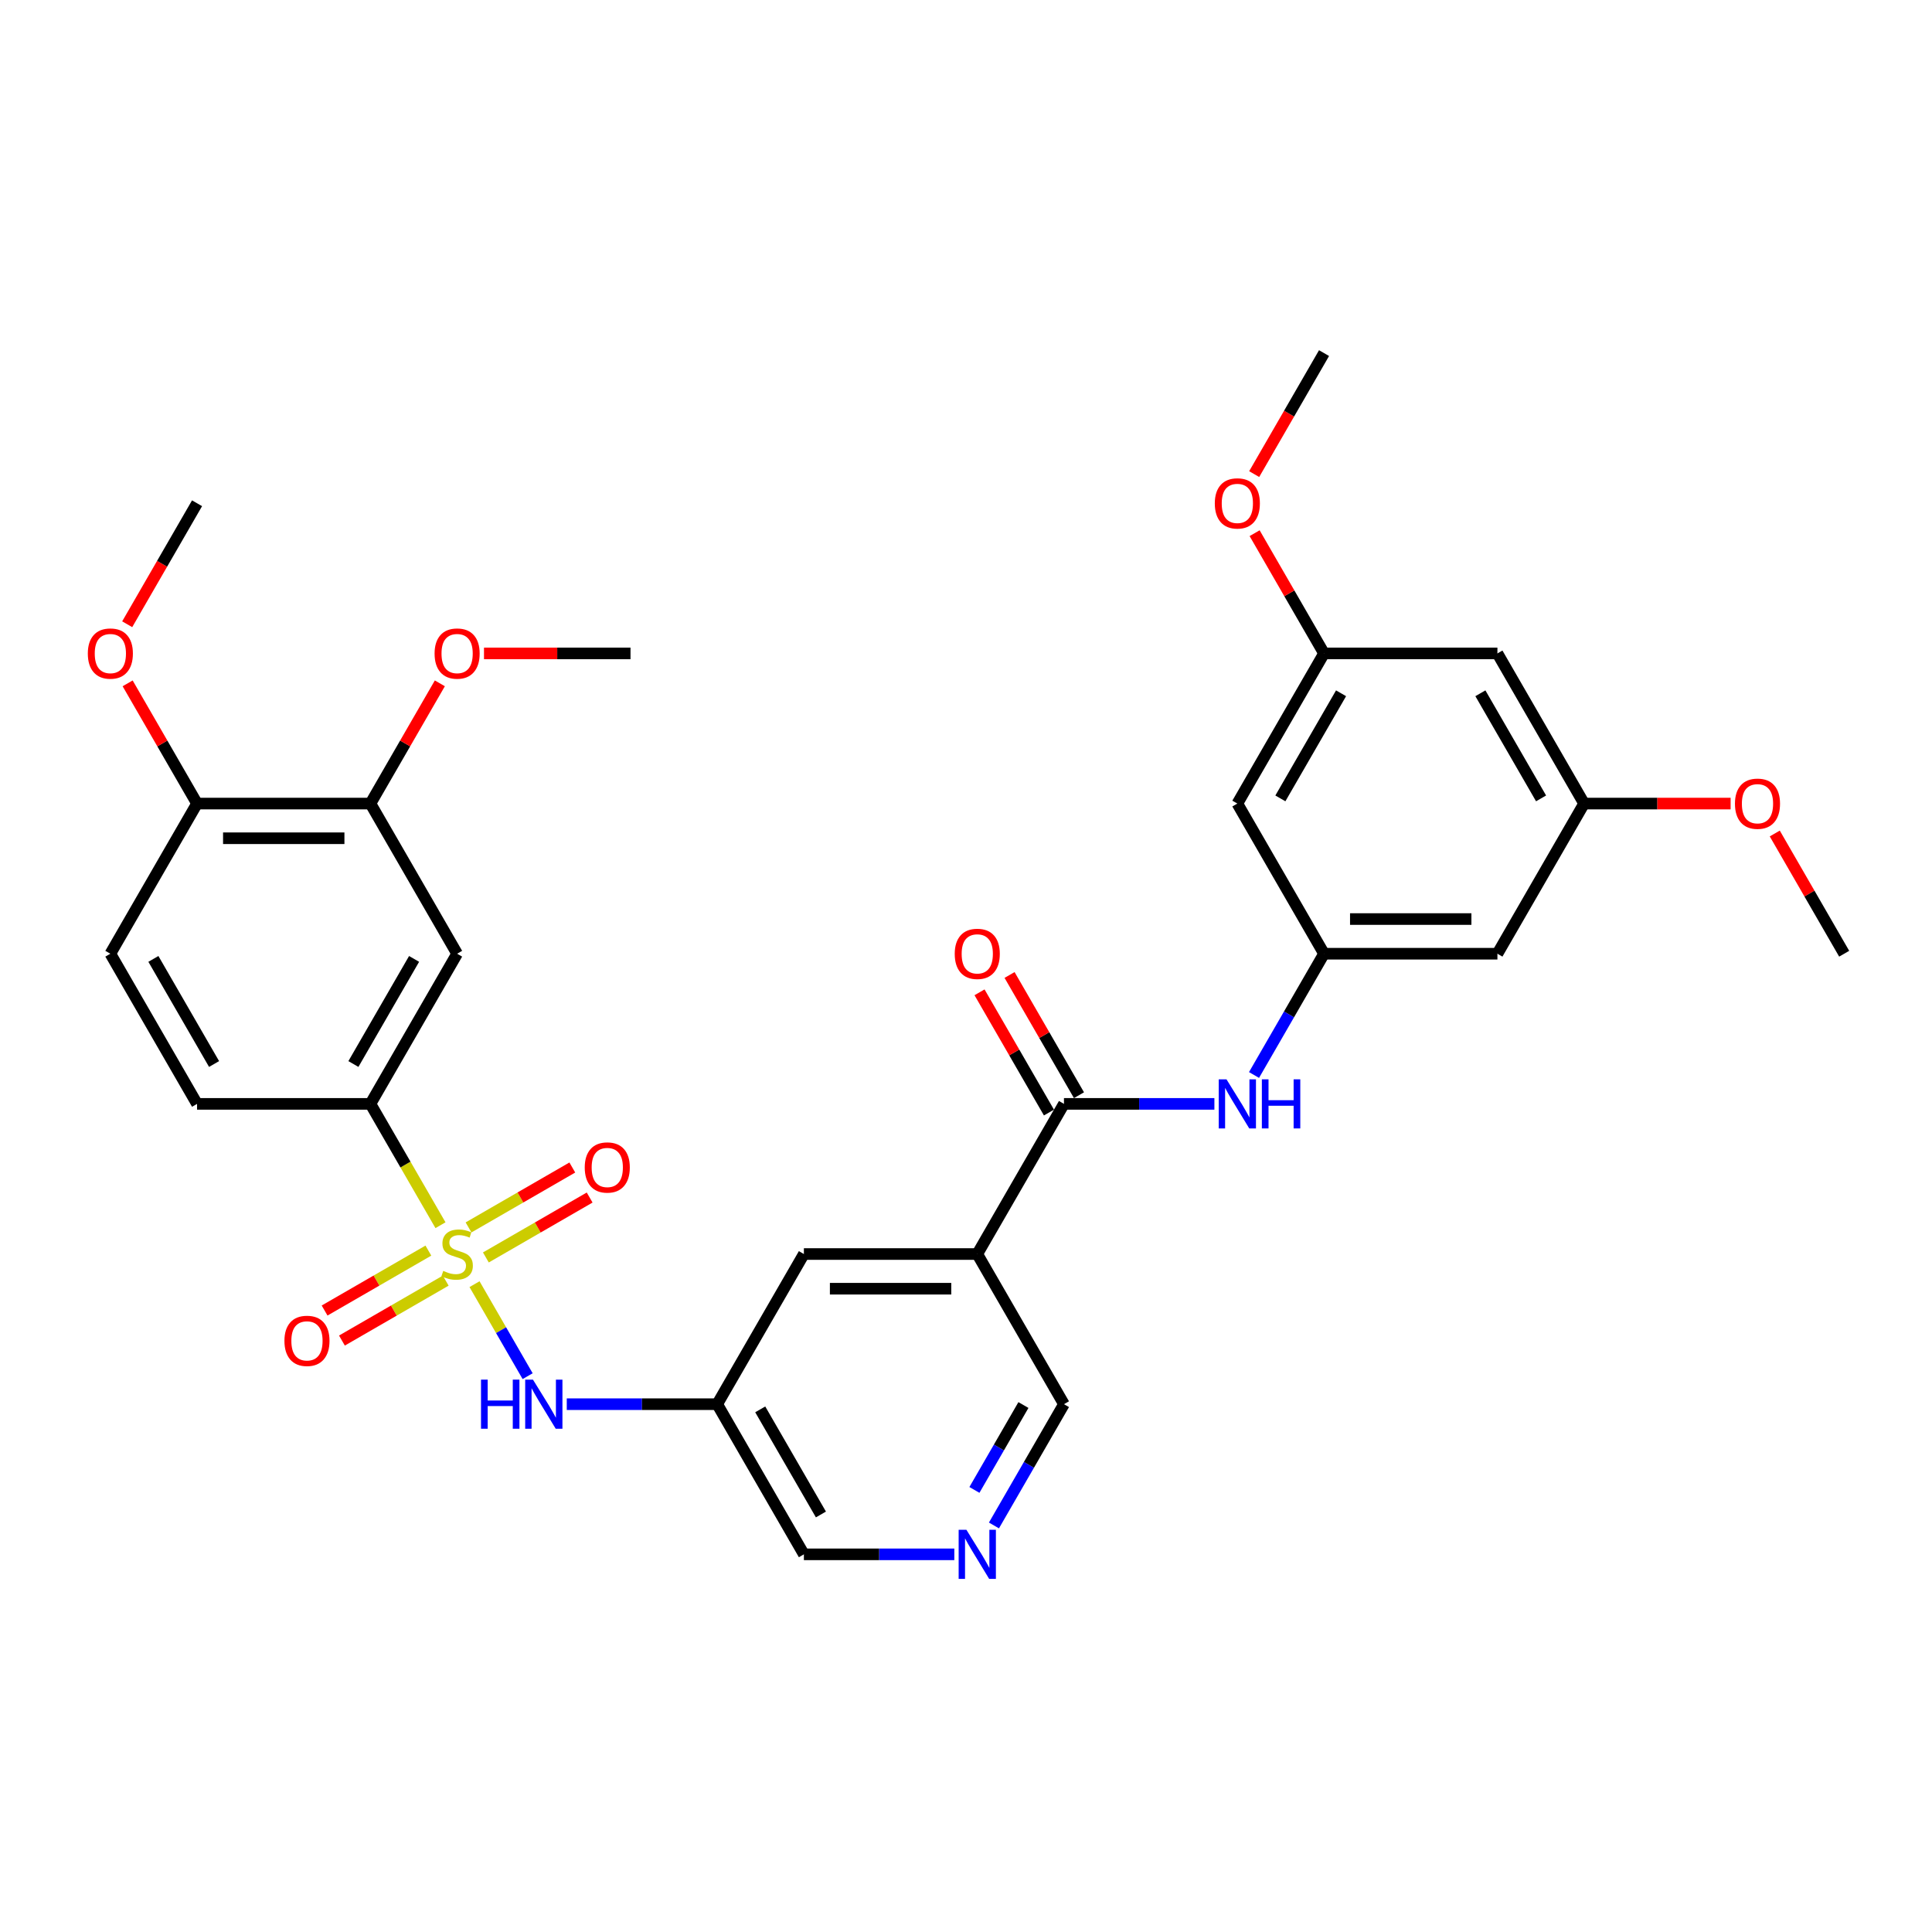 <?xml version='1.0' encoding='iso-8859-1'?>
<svg version='1.1' baseProfile='full'
              xmlns='http://www.w3.org/2000/svg'
                      xmlns:rdkit='http://www.rdkit.org/xml'
                      xmlns:xlink='http://www.w3.org/1999/xlink'
                  xml:space='preserve'
width='1000px' height='1000px' viewBox='0 0 1000 1000'>
<!-- END OF HEADER -->
<rect style='opacity:1.0;fill:#FFFFFF;stroke:none' width='1000' height='1000' x='0' y='0'> </rect>
<path class='bond-2' d='M 245.611,664.682 L 259.358,688.493' style='fill:none;fill-rule:evenodd;stroke:#CCCC00;stroke-width:6px;stroke-linecap:butt;stroke-linejoin:miter;stroke-opacity:1' />
<path class='bond-2' d='M 259.358,688.493 L 273.105,712.303' style='fill:none;fill-rule:evenodd;stroke:#0000FF;stroke-width:6px;stroke-linecap:butt;stroke-linejoin:miter;stroke-opacity:1' />
<path class='bond-3' d='M 227.995,634.17 L 209.865,602.767' style='fill:none;fill-rule:evenodd;stroke:#CCCC00;stroke-width:6px;stroke-linecap:butt;stroke-linejoin:miter;stroke-opacity:1' />
<path class='bond-3' d='M 209.865,602.767 L 191.735,571.365' style='fill:none;fill-rule:evenodd;stroke:#000000;stroke-width:6px;stroke-linecap:butt;stroke-linejoin:miter;stroke-opacity:1' />
<path class='bond-8' d='M 221.727,647.313 L 194.868,662.819' style='fill:none;fill-rule:evenodd;stroke:#CCCC00;stroke-width:6px;stroke-linecap:butt;stroke-linejoin:miter;stroke-opacity:1' />
<path class='bond-8' d='M 194.868,662.819 L 168.01,678.326' style='fill:none;fill-rule:evenodd;stroke:#FF0000;stroke-width:6px;stroke-linecap:butt;stroke-linejoin:miter;stroke-opacity:1' />
<path class='bond-8' d='M 230.701,662.857 L 203.842,678.363' style='fill:none;fill-rule:evenodd;stroke:#CCCC00;stroke-width:6px;stroke-linecap:butt;stroke-linejoin:miter;stroke-opacity:1' />
<path class='bond-8' d='M 203.842,678.363 L 176.984,693.87' style='fill:none;fill-rule:evenodd;stroke:#FF0000;stroke-width:6px;stroke-linecap:butt;stroke-linejoin:miter;stroke-opacity:1' />
<path class='bond-9' d='M 251.485,650.857 L 278.344,635.35' style='fill:none;fill-rule:evenodd;stroke:#CCCC00;stroke-width:6px;stroke-linecap:butt;stroke-linejoin:miter;stroke-opacity:1' />
<path class='bond-9' d='M 278.344,635.35 L 305.202,619.843' style='fill:none;fill-rule:evenodd;stroke:#FF0000;stroke-width:6px;stroke-linecap:butt;stroke-linejoin:miter;stroke-opacity:1' />
<path class='bond-9' d='M 242.511,635.313 L 269.369,619.806' style='fill:none;fill-rule:evenodd;stroke:#CCCC00;stroke-width:6px;stroke-linecap:butt;stroke-linejoin:miter;stroke-opacity:1' />
<path class='bond-9' d='M 269.369,619.806 L 296.228,604.299' style='fill:none;fill-rule:evenodd;stroke:#FF0000;stroke-width:6px;stroke-linecap:butt;stroke-linejoin:miter;stroke-opacity:1' />
<path class='bond-0' d='M 550.704,571.365 L 505.833,649.085' style='fill:none;fill-rule:evenodd;stroke:#000000;stroke-width:6px;stroke-linecap:butt;stroke-linejoin:miter;stroke-opacity:1' />
<path class='bond-4' d='M 550.704,571.365 L 589.635,571.365' style='fill:none;fill-rule:evenodd;stroke:#000000;stroke-width:6px;stroke-linecap:butt;stroke-linejoin:miter;stroke-opacity:1' />
<path class='bond-4' d='M 589.635,571.365 L 628.565,571.365' style='fill:none;fill-rule:evenodd;stroke:#0000FF;stroke-width:6px;stroke-linecap:butt;stroke-linejoin:miter;stroke-opacity:1' />
<path class='bond-16' d='M 558.476,566.878 L 540.512,535.764' style='fill:none;fill-rule:evenodd;stroke:#000000;stroke-width:6px;stroke-linecap:butt;stroke-linejoin:miter;stroke-opacity:1' />
<path class='bond-16' d='M 540.512,535.764 L 522.548,504.649' style='fill:none;fill-rule:evenodd;stroke:#FF0000;stroke-width:6px;stroke-linecap:butt;stroke-linejoin:miter;stroke-opacity:1' />
<path class='bond-16' d='M 542.933,575.853 L 524.968,544.738' style='fill:none;fill-rule:evenodd;stroke:#000000;stroke-width:6px;stroke-linecap:butt;stroke-linejoin:miter;stroke-opacity:1' />
<path class='bond-16' d='M 524.968,544.738 L 507.004,513.623' style='fill:none;fill-rule:evenodd;stroke:#FF0000;stroke-width:6px;stroke-linecap:butt;stroke-linejoin:miter;stroke-opacity:1' />
<path class='bond-1' d='M 505.833,649.085 L 416.091,649.085' style='fill:none;fill-rule:evenodd;stroke:#000000;stroke-width:6px;stroke-linecap:butt;stroke-linejoin:miter;stroke-opacity:1' />
<path class='bond-1' d='M 492.372,667.033 L 429.552,667.033' style='fill:none;fill-rule:evenodd;stroke:#000000;stroke-width:6px;stroke-linecap:butt;stroke-linejoin:miter;stroke-opacity:1' />
<path class='bond-33' d='M 505.833,649.085 L 550.704,726.804' style='fill:none;fill-rule:evenodd;stroke:#000000;stroke-width:6px;stroke-linecap:butt;stroke-linejoin:miter;stroke-opacity:1' />
<path class='bond-7' d='M 293.359,726.804 L 332.289,726.804' style='fill:none;fill-rule:evenodd;stroke:#0000FF;stroke-width:6px;stroke-linecap:butt;stroke-linejoin:miter;stroke-opacity:1' />
<path class='bond-7' d='M 332.289,726.804 L 371.22,726.804' style='fill:none;fill-rule:evenodd;stroke:#000000;stroke-width:6px;stroke-linecap:butt;stroke-linejoin:miter;stroke-opacity:1' />
<path class='bond-5' d='M 191.735,571.365 L 236.606,493.646' style='fill:none;fill-rule:evenodd;stroke:#000000;stroke-width:6px;stroke-linecap:butt;stroke-linejoin:miter;stroke-opacity:1' />
<path class='bond-5' d='M 182.922,550.733 L 214.331,496.33' style='fill:none;fill-rule:evenodd;stroke:#000000;stroke-width:6px;stroke-linecap:butt;stroke-linejoin:miter;stroke-opacity:1' />
<path class='bond-20' d='M 191.735,571.365 L 101.992,571.365' style='fill:none;fill-rule:evenodd;stroke:#000000;stroke-width:6px;stroke-linecap:butt;stroke-linejoin:miter;stroke-opacity:1' />
<path class='bond-6' d='M 649.079,556.414 L 667.199,525.03' style='fill:none;fill-rule:evenodd;stroke:#0000FF;stroke-width:6px;stroke-linecap:butt;stroke-linejoin:miter;stroke-opacity:1' />
<path class='bond-6' d='M 667.199,525.03 L 685.318,493.646' style='fill:none;fill-rule:evenodd;stroke:#000000;stroke-width:6px;stroke-linecap:butt;stroke-linejoin:miter;stroke-opacity:1' />
<path class='bond-10' d='M 236.606,493.646 L 191.735,415.927' style='fill:none;fill-rule:evenodd;stroke:#000000;stroke-width:6px;stroke-linecap:butt;stroke-linejoin:miter;stroke-opacity:1' />
<path class='bond-13' d='M 685.318,493.646 L 775.061,493.646' style='fill:none;fill-rule:evenodd;stroke:#000000;stroke-width:6px;stroke-linecap:butt;stroke-linejoin:miter;stroke-opacity:1' />
<path class='bond-13' d='M 698.78,475.698 L 761.599,475.698' style='fill:none;fill-rule:evenodd;stroke:#000000;stroke-width:6px;stroke-linecap:butt;stroke-linejoin:miter;stroke-opacity:1' />
<path class='bond-14' d='M 685.318,493.646 L 640.447,415.927' style='fill:none;fill-rule:evenodd;stroke:#000000;stroke-width:6px;stroke-linecap:butt;stroke-linejoin:miter;stroke-opacity:1' />
<path class='bond-11' d='M 371.22,726.804 L 416.091,649.085' style='fill:none;fill-rule:evenodd;stroke:#000000;stroke-width:6px;stroke-linecap:butt;stroke-linejoin:miter;stroke-opacity:1' />
<path class='bond-23' d='M 371.22,726.804 L 416.091,804.523' style='fill:none;fill-rule:evenodd;stroke:#000000;stroke-width:6px;stroke-linecap:butt;stroke-linejoin:miter;stroke-opacity:1' />
<path class='bond-23' d='M 393.494,729.488 L 424.904,783.891' style='fill:none;fill-rule:evenodd;stroke:#000000;stroke-width:6px;stroke-linecap:butt;stroke-linejoin:miter;stroke-opacity:1' />
<path class='bond-24' d='M 191.735,415.927 L 209.699,384.812' style='fill:none;fill-rule:evenodd;stroke:#000000;stroke-width:6px;stroke-linecap:butt;stroke-linejoin:miter;stroke-opacity:1' />
<path class='bond-24' d='M 209.699,384.812 L 227.663,353.697' style='fill:none;fill-rule:evenodd;stroke:#FF0000;stroke-width:6px;stroke-linecap:butt;stroke-linejoin:miter;stroke-opacity:1' />
<path class='bond-32' d='M 191.735,415.927 L 101.992,415.927' style='fill:none;fill-rule:evenodd;stroke:#000000;stroke-width:6px;stroke-linecap:butt;stroke-linejoin:miter;stroke-opacity:1' />
<path class='bond-32' d='M 178.273,433.875 L 115.454,433.875' style='fill:none;fill-rule:evenodd;stroke:#000000;stroke-width:6px;stroke-linecap:butt;stroke-linejoin:miter;stroke-opacity:1' />
<path class='bond-12' d='M 493.951,804.523 L 455.021,804.523' style='fill:none;fill-rule:evenodd;stroke:#0000FF;stroke-width:6px;stroke-linecap:butt;stroke-linejoin:miter;stroke-opacity:1' />
<path class='bond-12' d='M 455.021,804.523 L 416.091,804.523' style='fill:none;fill-rule:evenodd;stroke:#000000;stroke-width:6px;stroke-linecap:butt;stroke-linejoin:miter;stroke-opacity:1' />
<path class='bond-22' d='M 514.465,789.572 L 532.585,758.188' style='fill:none;fill-rule:evenodd;stroke:#0000FF;stroke-width:6px;stroke-linecap:butt;stroke-linejoin:miter;stroke-opacity:1' />
<path class='bond-22' d='M 532.585,758.188 L 550.704,726.804' style='fill:none;fill-rule:evenodd;stroke:#000000;stroke-width:6px;stroke-linecap:butt;stroke-linejoin:miter;stroke-opacity:1' />
<path class='bond-22' d='M 504.357,771.183 L 517.041,749.214' style='fill:none;fill-rule:evenodd;stroke:#0000FF;stroke-width:6px;stroke-linecap:butt;stroke-linejoin:miter;stroke-opacity:1' />
<path class='bond-22' d='M 517.041,749.214 L 529.725,727.245' style='fill:none;fill-rule:evenodd;stroke:#000000;stroke-width:6px;stroke-linecap:butt;stroke-linejoin:miter;stroke-opacity:1' />
<path class='bond-17' d='M 775.061,493.646 L 819.932,415.927' style='fill:none;fill-rule:evenodd;stroke:#000000;stroke-width:6px;stroke-linecap:butt;stroke-linejoin:miter;stroke-opacity:1' />
<path class='bond-18' d='M 640.447,415.927 L 685.318,338.208' style='fill:none;fill-rule:evenodd;stroke:#000000;stroke-width:6px;stroke-linecap:butt;stroke-linejoin:miter;stroke-opacity:1' />
<path class='bond-18' d='M 662.721,413.243 L 694.131,358.84' style='fill:none;fill-rule:evenodd;stroke:#000000;stroke-width:6px;stroke-linecap:butt;stroke-linejoin:miter;stroke-opacity:1' />
<path class='bond-15' d='M 101.992,415.927 L 57.121,493.646' style='fill:none;fill-rule:evenodd;stroke:#000000;stroke-width:6px;stroke-linecap:butt;stroke-linejoin:miter;stroke-opacity:1' />
<path class='bond-25' d='M 101.992,415.927 L 84.028,384.812' style='fill:none;fill-rule:evenodd;stroke:#000000;stroke-width:6px;stroke-linecap:butt;stroke-linejoin:miter;stroke-opacity:1' />
<path class='bond-25' d='M 84.028,384.812 L 66.064,353.697' style='fill:none;fill-rule:evenodd;stroke:#FF0000;stroke-width:6px;stroke-linecap:butt;stroke-linejoin:miter;stroke-opacity:1' />
<path class='bond-26' d='M 819.932,415.927 L 857.848,415.927' style='fill:none;fill-rule:evenodd;stroke:#000000;stroke-width:6px;stroke-linecap:butt;stroke-linejoin:miter;stroke-opacity:1' />
<path class='bond-26' d='M 857.848,415.927 L 895.764,415.927' style='fill:none;fill-rule:evenodd;stroke:#FF0000;stroke-width:6px;stroke-linecap:butt;stroke-linejoin:miter;stroke-opacity:1' />
<path class='bond-34' d='M 819.932,415.927 L 775.061,338.208' style='fill:none;fill-rule:evenodd;stroke:#000000;stroke-width:6px;stroke-linecap:butt;stroke-linejoin:miter;stroke-opacity:1' />
<path class='bond-34' d='M 797.657,413.243 L 766.247,358.84' style='fill:none;fill-rule:evenodd;stroke:#000000;stroke-width:6px;stroke-linecap:butt;stroke-linejoin:miter;stroke-opacity:1' />
<path class='bond-19' d='M 685.318,338.208 L 775.061,338.208' style='fill:none;fill-rule:evenodd;stroke:#000000;stroke-width:6px;stroke-linecap:butt;stroke-linejoin:miter;stroke-opacity:1' />
<path class='bond-27' d='M 685.318,338.208 L 667.354,307.093' style='fill:none;fill-rule:evenodd;stroke:#000000;stroke-width:6px;stroke-linecap:butt;stroke-linejoin:miter;stroke-opacity:1' />
<path class='bond-27' d='M 667.354,307.093 L 649.39,275.978' style='fill:none;fill-rule:evenodd;stroke:#FF0000;stroke-width:6px;stroke-linecap:butt;stroke-linejoin:miter;stroke-opacity:1' />
<path class='bond-21' d='M 101.992,571.365 L 57.121,493.646' style='fill:none;fill-rule:evenodd;stroke:#000000;stroke-width:6px;stroke-linecap:butt;stroke-linejoin:miter;stroke-opacity:1' />
<path class='bond-21' d='M 110.805,550.733 L 79.396,496.33' style='fill:none;fill-rule:evenodd;stroke:#000000;stroke-width:6px;stroke-linecap:butt;stroke-linejoin:miter;stroke-opacity:1' />
<path class='bond-28' d='M 250.516,338.208 L 288.432,338.208' style='fill:none;fill-rule:evenodd;stroke:#FF0000;stroke-width:6px;stroke-linecap:butt;stroke-linejoin:miter;stroke-opacity:1' />
<path class='bond-28' d='M 288.432,338.208 L 326.348,338.208' style='fill:none;fill-rule:evenodd;stroke:#000000;stroke-width:6px;stroke-linecap:butt;stroke-linejoin:miter;stroke-opacity:1' />
<path class='bond-29' d='M 65.836,323.113 L 83.914,291.801' style='fill:none;fill-rule:evenodd;stroke:#FF0000;stroke-width:6px;stroke-linecap:butt;stroke-linejoin:miter;stroke-opacity:1' />
<path class='bond-29' d='M 83.914,291.801 L 101.992,260.489' style='fill:none;fill-rule:evenodd;stroke:#000000;stroke-width:6px;stroke-linecap:butt;stroke-linejoin:miter;stroke-opacity:1' />
<path class='bond-31' d='M 918.617,431.417 L 936.581,462.531' style='fill:none;fill-rule:evenodd;stroke:#FF0000;stroke-width:6px;stroke-linecap:butt;stroke-linejoin:miter;stroke-opacity:1' />
<path class='bond-31' d='M 936.581,462.531 L 954.545,493.646' style='fill:none;fill-rule:evenodd;stroke:#000000;stroke-width:6px;stroke-linecap:butt;stroke-linejoin:miter;stroke-opacity:1' />
<path class='bond-30' d='M 649.162,245.394 L 667.24,214.082' style='fill:none;fill-rule:evenodd;stroke:#FF0000;stroke-width:6px;stroke-linecap:butt;stroke-linejoin:miter;stroke-opacity:1' />
<path class='bond-30' d='M 667.24,214.082 L 685.318,182.769' style='fill:none;fill-rule:evenodd;stroke:#000000;stroke-width:6px;stroke-linecap:butt;stroke-linejoin:miter;stroke-opacity:1' />
<path  class='atom-0' d='M 229.427 657.808
Q 229.714 657.915, 230.898 658.418
Q 232.083 658.92, 233.375 659.244
Q 234.703 659.531, 235.996 659.531
Q 238.401 659.531, 239.801 658.382
Q 241.201 657.197, 241.201 655.151
Q 241.201 653.751, 240.483 652.89
Q 239.801 652.028, 238.724 651.562
Q 237.647 651.095, 235.852 650.556
Q 233.591 649.874, 232.227 649.228
Q 230.898 648.582, 229.929 647.218
Q 228.996 645.854, 228.996 643.557
Q 228.996 640.362, 231.15 638.387
Q 233.339 636.413, 237.647 636.413
Q 240.591 636.413, 243.929 637.813
L 243.103 640.577
Q 240.052 639.321, 237.755 639.321
Q 235.278 639.321, 233.914 640.362
Q 232.55 641.367, 232.585 643.126
Q 232.585 644.49, 233.268 645.316
Q 233.985 646.141, 234.991 646.608
Q 236.032 647.074, 237.755 647.613
Q 240.052 648.331, 241.416 649.049
Q 242.78 649.767, 243.749 651.239
Q 244.755 652.674, 244.755 655.151
Q 244.755 658.669, 242.385 660.572
Q 240.052 662.438, 236.139 662.438
Q 233.878 662.438, 232.155 661.936
Q 230.468 661.469, 228.457 660.644
L 229.427 657.808
' fill='#CCCC00'/>
<path  class='atom-3' d='M 248.972 714.096
L 252.419 714.096
L 252.419 724.901
L 265.413 724.901
L 265.413 714.096
L 268.859 714.096
L 268.859 739.511
L 265.413 739.511
L 265.413 727.773
L 252.419 727.773
L 252.419 739.511
L 248.972 739.511
L 248.972 714.096
' fill='#0000FF'/>
<path  class='atom-3' d='M 275.859 714.096
L 284.187 727.558
Q 285.013 728.886, 286.341 731.291
Q 287.669 733.696, 287.741 733.84
L 287.741 714.096
L 291.115 714.096
L 291.115 739.511
L 287.633 739.511
L 278.695 724.794
Q 277.654 723.071, 276.541 721.096
Q 275.464 719.122, 275.141 718.512
L 275.141 739.511
L 271.839 739.511
L 271.839 714.096
L 275.859 714.096
' fill='#0000FF'/>
<path  class='atom-5' d='M 634.829 558.658
L 643.157 572.119
Q 643.983 573.447, 645.311 575.853
Q 646.639 578.258, 646.711 578.401
L 646.711 558.658
L 650.085 558.658
L 650.085 584.073
L 646.603 584.073
L 637.665 569.355
Q 636.624 567.632, 635.511 565.658
Q 634.434 563.684, 634.111 563.073
L 634.111 584.073
L 630.809 584.073
L 630.809 558.658
L 634.829 558.658
' fill='#0000FF'/>
<path  class='atom-5' d='M 653.136 558.658
L 656.583 558.658
L 656.583 569.463
L 669.577 569.463
L 669.577 558.658
L 673.023 558.658
L 673.023 584.073
L 669.577 584.073
L 669.577 572.335
L 656.583 572.335
L 656.583 584.073
L 653.136 584.073
L 653.136 558.658
' fill='#0000FF'/>
<path  class='atom-9' d='M 147.22 694.028
Q 147.22 687.925, 150.236 684.515
Q 153.251 681.105, 158.887 681.105
Q 164.523 681.105, 167.538 684.515
Q 170.553 687.925, 170.553 694.028
Q 170.553 700.202, 167.502 703.72
Q 164.451 707.202, 158.887 707.202
Q 153.287 707.202, 150.236 703.72
Q 147.22 700.238, 147.22 694.028
M 158.887 704.33
Q 162.764 704.33, 164.846 701.746
Q 166.964 699.125, 166.964 694.028
Q 166.964 689.038, 164.846 686.525
Q 162.764 683.977, 158.887 683.977
Q 155.01 683.977, 152.892 686.489
Q 150.81 689.002, 150.81 694.028
Q 150.81 699.161, 152.892 701.746
Q 155.01 704.33, 158.887 704.33
' fill='#FF0000'/>
<path  class='atom-10' d='M 302.659 604.285
Q 302.659 598.183, 305.674 594.773
Q 308.689 591.362, 314.325 591.362
Q 319.961 591.362, 322.976 594.773
Q 325.992 598.183, 325.992 604.285
Q 325.992 610.46, 322.94 613.977
Q 319.889 617.459, 314.325 617.459
Q 308.725 617.459, 305.674 613.977
Q 302.659 610.495, 302.659 604.285
M 314.325 614.588
Q 318.202 614.588, 320.284 612.003
Q 322.402 609.383, 322.402 604.285
Q 322.402 599.296, 320.284 596.783
Q 318.202 594.234, 314.325 594.234
Q 310.448 594.234, 308.33 596.747
Q 306.248 599.26, 306.248 604.285
Q 306.248 609.419, 308.33 612.003
Q 310.448 614.588, 314.325 614.588
' fill='#FF0000'/>
<path  class='atom-13' d='M 500.215 791.816
L 508.543 805.277
Q 509.369 806.605, 510.697 809.01
Q 512.025 811.415, 512.097 811.559
L 512.097 791.816
L 515.472 791.816
L 515.472 817.231
L 511.99 817.231
L 503.051 802.513
Q 502.01 800.79, 500.897 798.816
Q 499.821 796.841, 499.497 796.231
L 499.497 817.231
L 496.195 817.231
L 496.195 791.816
L 500.215 791.816
' fill='#0000FF'/>
<path  class='atom-17' d='M 494.167 493.718
Q 494.167 487.616, 497.182 484.205
Q 500.197 480.795, 505.833 480.795
Q 511.469 480.795, 514.484 484.205
Q 517.5 487.616, 517.5 493.718
Q 517.5 499.892, 514.449 503.41
Q 511.397 506.892, 505.833 506.892
Q 500.233 506.892, 497.182 503.41
Q 494.167 499.928, 494.167 493.718
M 505.833 504.02
Q 509.71 504.02, 511.792 501.436
Q 513.91 498.815, 513.91 493.718
Q 513.91 488.728, 511.792 486.216
Q 509.71 483.667, 505.833 483.667
Q 501.956 483.667, 499.838 486.18
Q 497.756 488.692, 497.756 493.718
Q 497.756 498.851, 499.838 501.436
Q 501.956 504.02, 505.833 504.02
' fill='#FF0000'/>
<path  class='atom-25' d='M 224.939 338.28
Q 224.939 332.177, 227.955 328.767
Q 230.97 325.357, 236.606 325.357
Q 242.242 325.357, 245.257 328.767
Q 248.272 332.177, 248.272 338.28
Q 248.272 344.454, 245.221 347.972
Q 242.17 351.454, 236.606 351.454
Q 231.006 351.454, 227.955 347.972
Q 224.939 344.49, 224.939 338.28
M 236.606 348.582
Q 240.483 348.582, 242.565 345.997
Q 244.683 343.377, 244.683 338.28
Q 244.683 333.29, 242.565 330.777
Q 240.483 328.228, 236.606 328.228
Q 232.729 328.228, 230.611 330.741
Q 228.529 333.254, 228.529 338.28
Q 228.529 343.413, 230.611 345.997
Q 232.729 348.582, 236.606 348.582
' fill='#FF0000'/>
<path  class='atom-26' d='M 45.455 338.28
Q 45.455 332.177, 48.47 328.767
Q 51.485 325.357, 57.121 325.357
Q 62.757 325.357, 65.772 328.767
Q 68.788 332.177, 68.788 338.28
Q 68.788 344.454, 65.736 347.972
Q 62.685 351.454, 57.121 351.454
Q 51.521 351.454, 48.47 347.972
Q 45.455 344.49, 45.455 338.28
M 57.121 348.582
Q 60.998 348.582, 63.08 345.997
Q 65.198 343.377, 65.198 338.28
Q 65.198 333.29, 63.08 330.777
Q 60.998 328.228, 57.121 328.228
Q 53.244 328.228, 51.126 330.741
Q 49.044 333.254, 49.044 338.28
Q 49.044 343.413, 51.126 345.997
Q 53.244 348.582, 57.121 348.582
' fill='#FF0000'/>
<path  class='atom-27' d='M 898.008 415.999
Q 898.008 409.896, 901.023 406.486
Q 904.038 403.076, 909.674 403.076
Q 915.31 403.076, 918.325 406.486
Q 921.341 409.896, 921.341 415.999
Q 921.341 422.173, 918.29 425.691
Q 915.238 429.173, 909.674 429.173
Q 904.074 429.173, 901.023 425.691
Q 898.008 422.209, 898.008 415.999
M 909.674 426.301
Q 913.551 426.301, 915.633 423.717
Q 917.751 421.096, 917.751 415.999
Q 917.751 411.009, 915.633 408.496
Q 913.551 405.948, 909.674 405.948
Q 905.797 405.948, 903.679 408.46
Q 901.597 410.973, 901.597 415.999
Q 901.597 421.132, 903.679 423.717
Q 905.797 426.301, 909.674 426.301
' fill='#FF0000'/>
<path  class='atom-28' d='M 628.78 260.56
Q 628.78 254.458, 631.796 251.048
Q 634.811 247.637, 640.447 247.637
Q 646.083 247.637, 649.098 251.048
Q 652.113 254.458, 652.113 260.56
Q 652.113 266.735, 649.062 270.253
Q 646.011 273.735, 640.447 273.735
Q 634.847 273.735, 631.796 270.253
Q 628.78 266.771, 628.78 260.56
M 640.447 270.863
Q 644.324 270.863, 646.406 268.278
Q 648.524 265.658, 648.524 260.56
Q 648.524 255.571, 646.406 253.058
Q 644.324 250.509, 640.447 250.509
Q 636.57 250.509, 634.452 253.022
Q 632.37 255.535, 632.37 260.56
Q 632.37 265.694, 634.452 268.278
Q 636.57 270.863, 640.447 270.863
' fill='#FF0000'/>
</svg>
